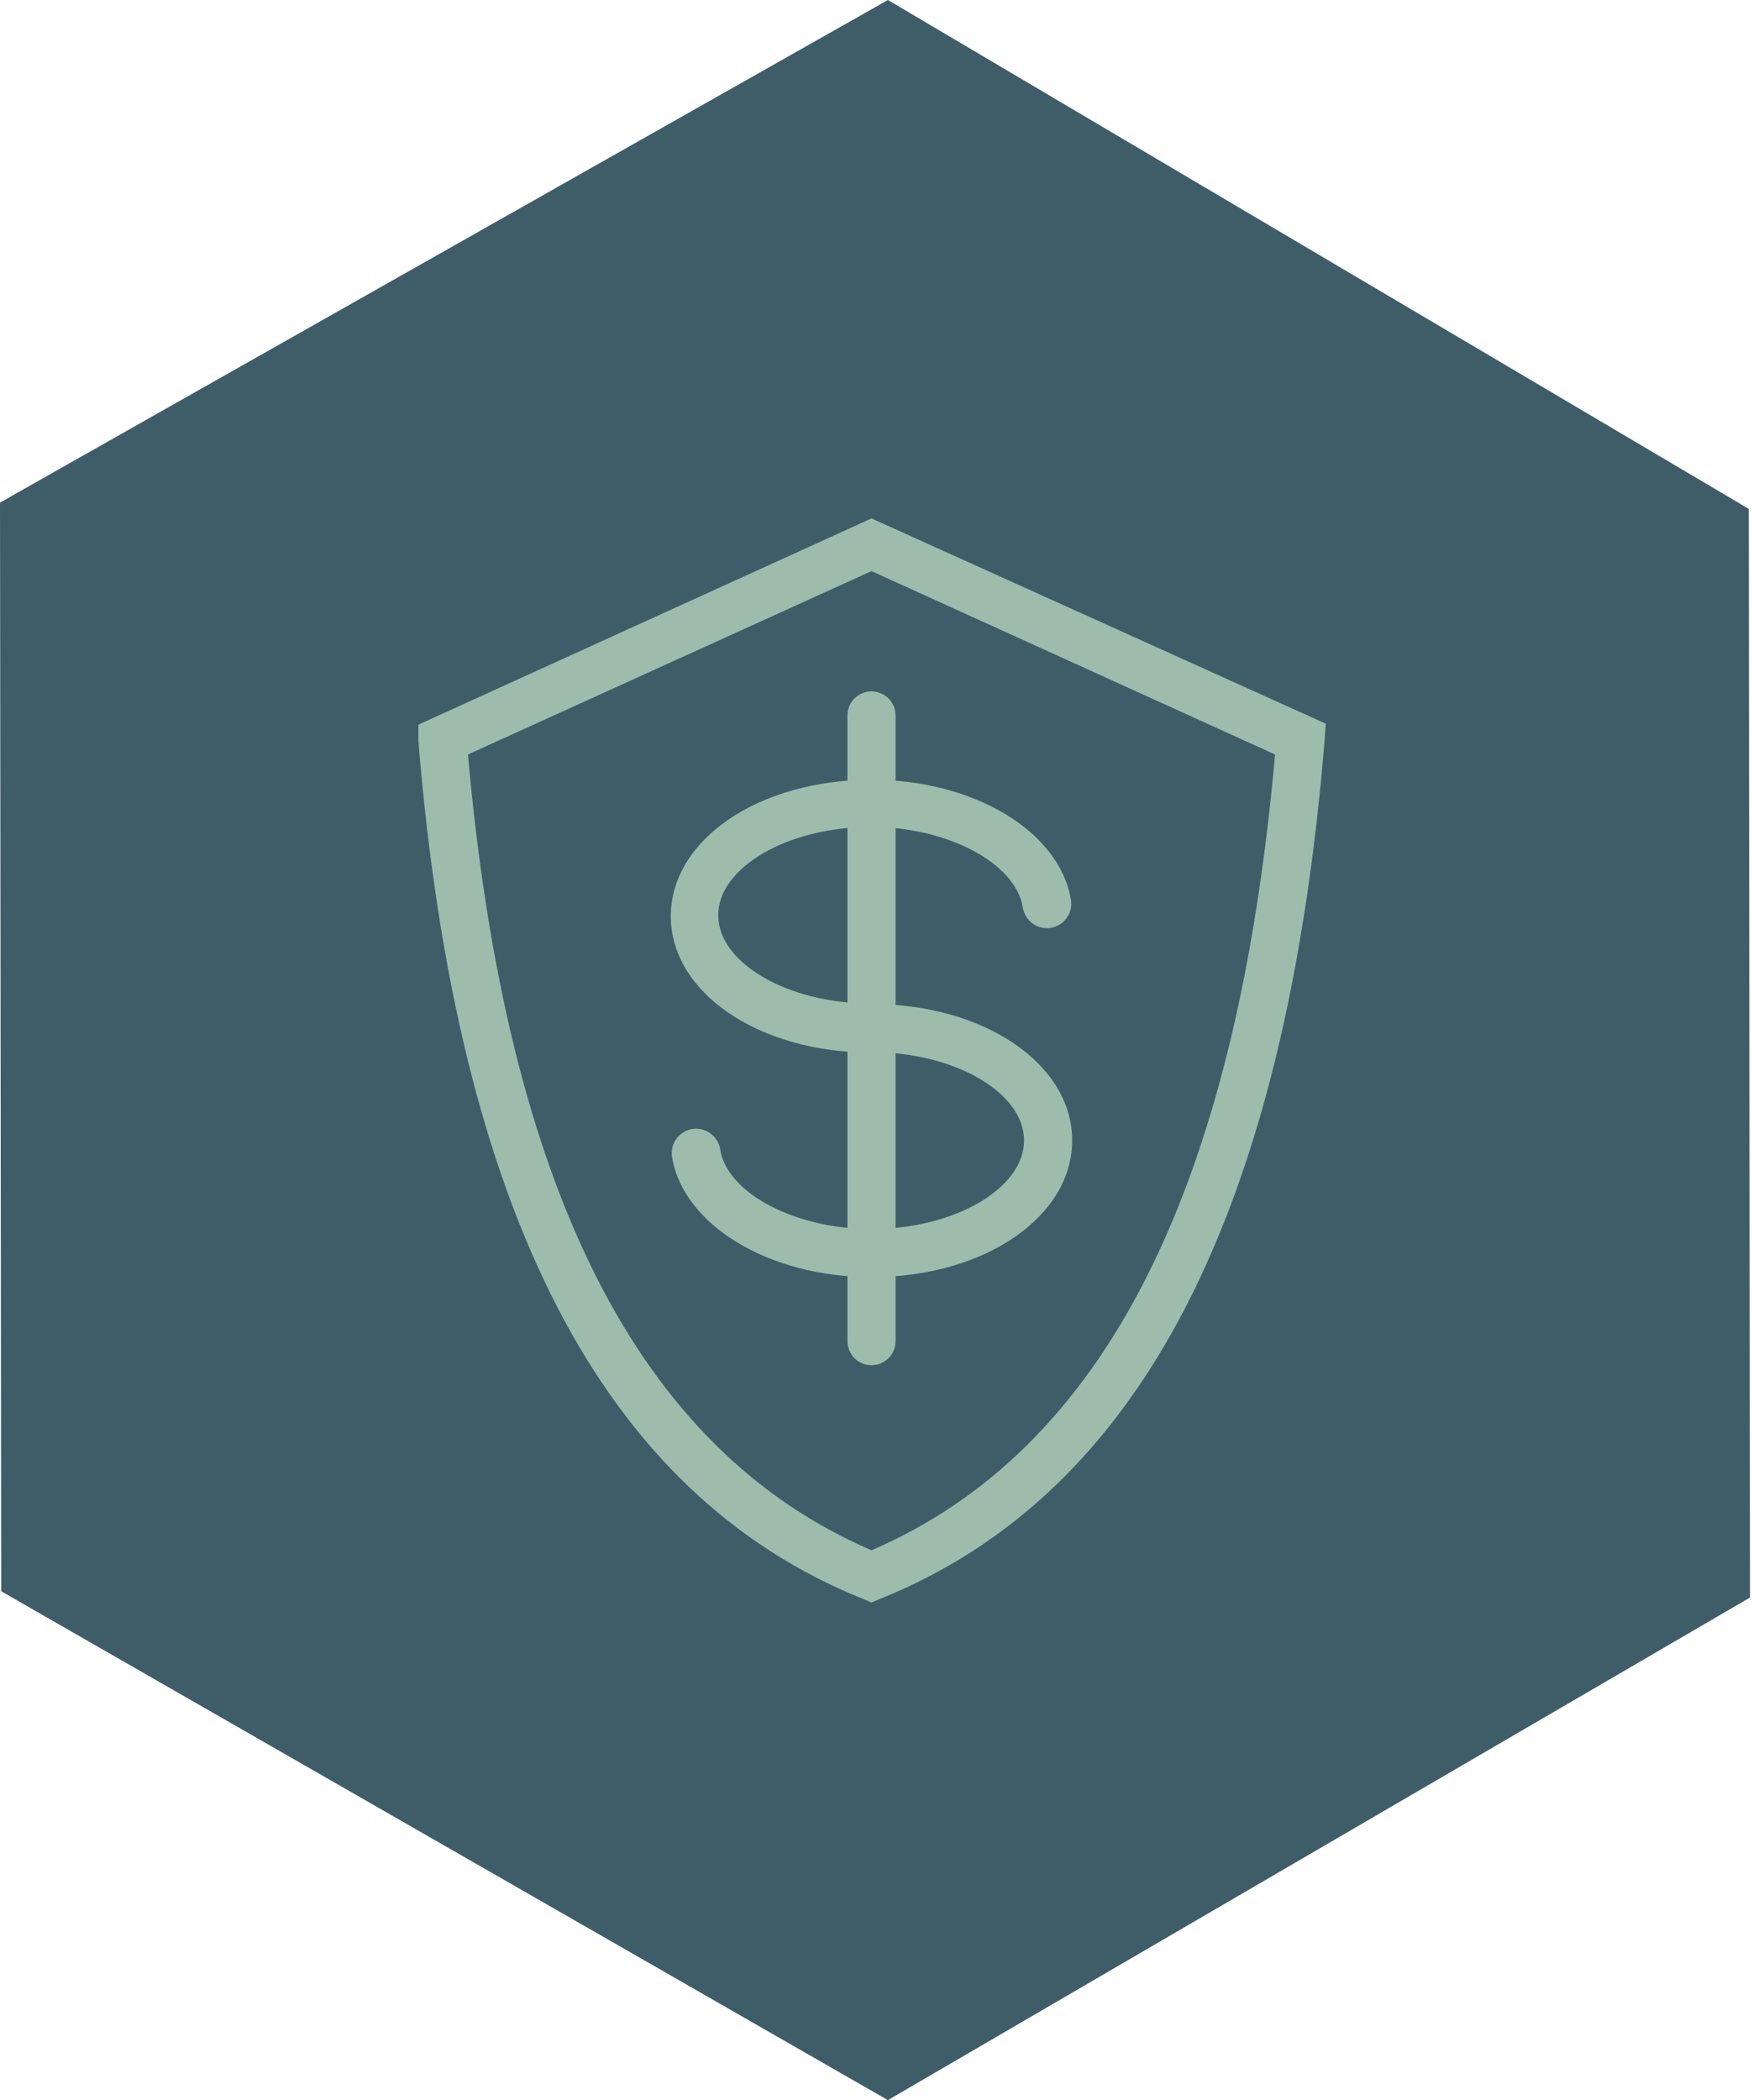 <svg width="84" height="100" viewBox="0 0 84 100" fill="none" xmlns="http://www.w3.org/2000/svg">
<path d="M83.276 24.231L42.281 0L0 23.931L0.057 75.769L42.281 100L83.333 76.069L83.276 24.231Z" fill="#3F5D69"/>
<path d="M41.5 76.304L41.065 76.121C28.678 71.125 21.769 57.719 19.924 35.306V34.504L41.5 24.685L63.133 34.459L63.076 35.261C61.231 57.719 54.322 71.125 41.935 76.121L41.5 76.304ZM22.284 35.925C24.118 56.642 30.408 69.04 41.5 73.818C52.592 69.04 58.882 56.63 60.715 35.925L41.5 27.194L22.284 35.925Z" fill="#9DBCAC"/>
<path d="M41.5 50.122C36.137 50.122 31.943 47.269 31.943 43.625C31.943 39.981 36.137 37.128 41.5 37.128C46.392 37.128 50.471 39.603 50.999 42.857C51.046 43.161 50.97 43.471 50.788 43.719C50.607 43.968 50.334 44.133 50.03 44.181C49.726 44.228 49.416 44.152 49.168 43.971C48.92 43.789 48.754 43.516 48.707 43.212C48.363 41.093 45.12 39.374 41.465 39.374C37.524 39.374 34.201 41.299 34.201 43.579C34.201 45.859 37.524 47.784 41.465 47.784C41.769 47.784 42.061 47.905 42.276 48.12C42.49 48.335 42.611 48.626 42.611 48.93C42.611 49.234 42.49 49.525 42.276 49.74C42.061 49.955 41.769 50.076 41.465 50.076L41.5 50.122Z" fill="#9DBCAC"/>
<path d="M41.5 60.812C36.607 60.812 32.528 58.326 32.001 55.083C31.954 54.779 32.029 54.469 32.211 54.221C32.393 53.973 32.665 53.807 32.969 53.76C33.273 53.713 33.583 53.788 33.831 53.97C34.08 54.151 34.246 54.424 34.293 54.728C34.625 56.813 37.845 58.521 41.5 58.521C45.442 58.521 48.764 56.596 48.764 54.304C48.764 52.012 45.442 50.099 41.5 50.099C41.196 50.099 40.905 49.978 40.69 49.763C40.475 49.548 40.354 49.257 40.354 48.953C40.354 48.649 40.475 48.358 40.69 48.143C40.905 47.928 41.196 47.807 41.5 47.807C46.862 47.807 51.056 50.66 51.056 54.304C51.056 57.948 46.862 60.812 41.5 60.812Z" fill="#9DBCAC"/>
<path d="M41.5 65.006C41.196 65.006 40.905 64.885 40.69 64.671C40.475 64.456 40.355 64.164 40.355 63.86V34.069C40.355 33.765 40.475 33.473 40.69 33.258C40.905 33.044 41.196 32.923 41.5 32.923C41.804 32.923 42.096 33.044 42.311 33.258C42.525 33.473 42.646 33.765 42.646 34.069V63.86C42.646 64.164 42.525 64.456 42.311 64.671C42.096 64.885 41.804 65.006 41.5 65.006Z" fill="#9DBCAC"/>
</svg>
